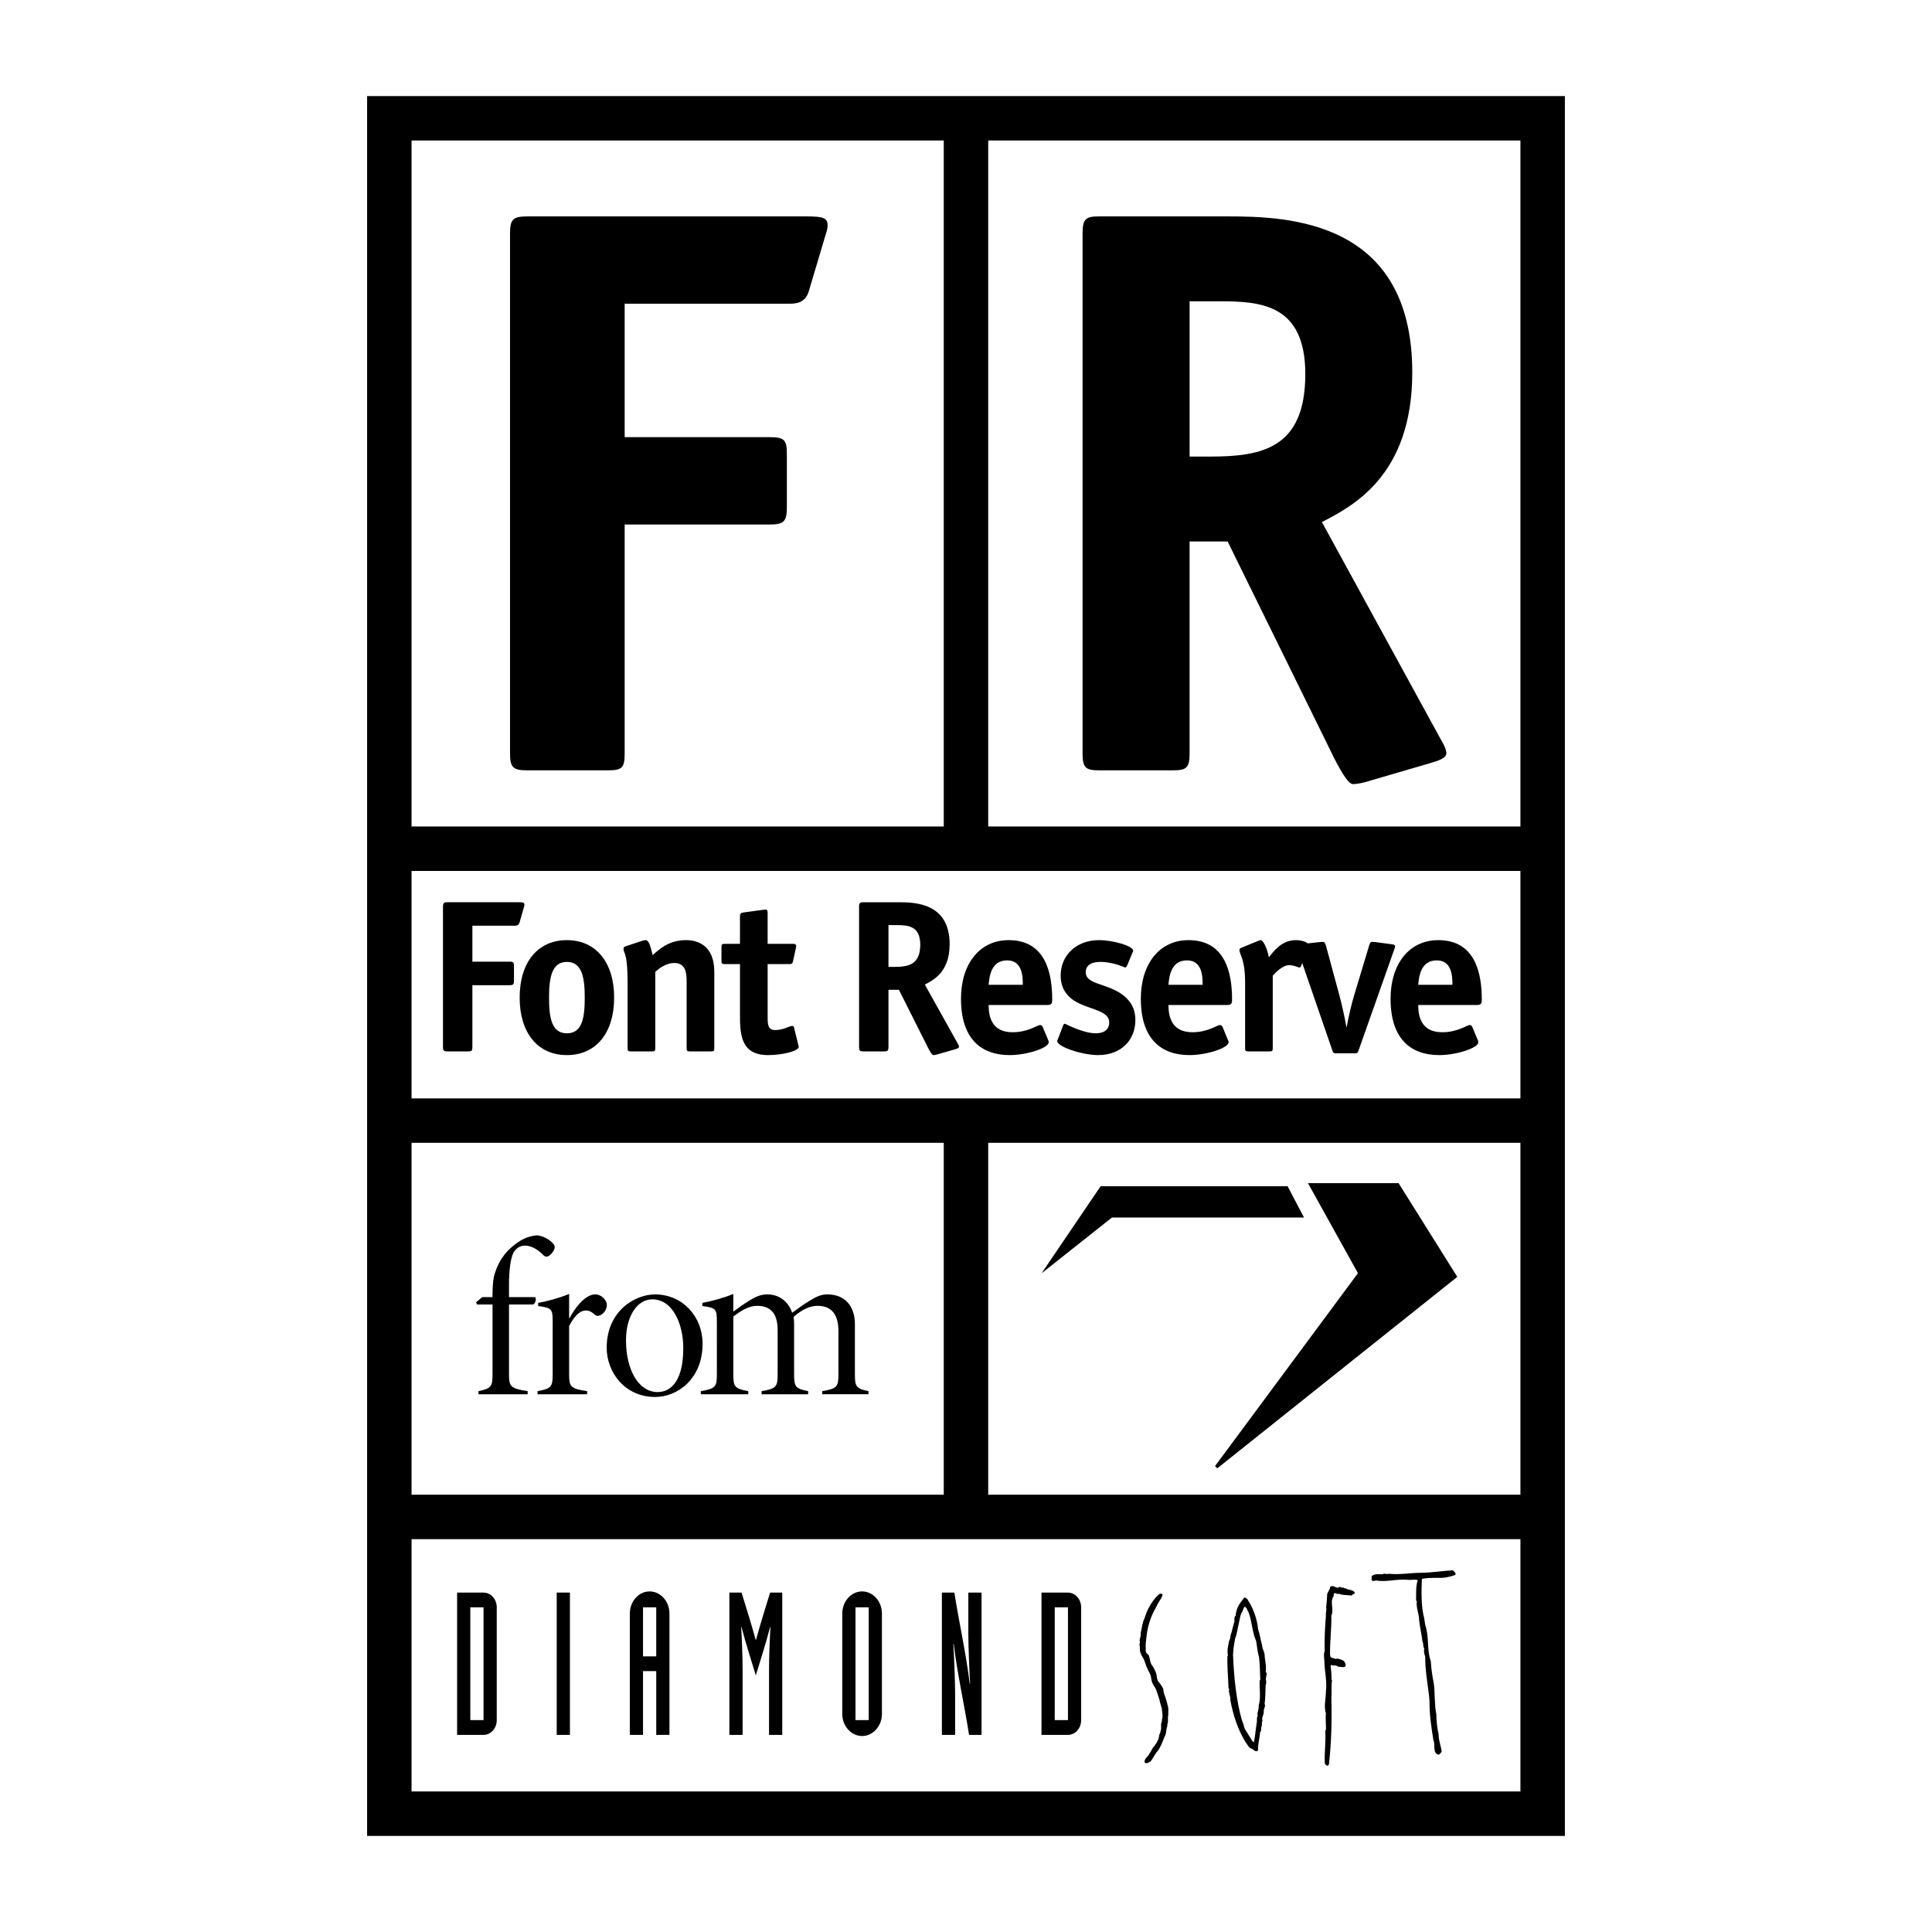 <?xml version="1.0" encoding="utf-8"?>
<!-- Generator: Adobe Illustrator 13.0.0, SVG Export Plug-In . SVG Version: 6.00 Build 14948)  -->
<!DOCTYPE svg PUBLIC "-//W3C//DTD SVG 1.0//EN" "http://www.w3.org/TR/2001/REC-SVG-20010904/DTD/svg10.dtd">
<svg version="1.0" id="Layer_1" xmlns="http://www.w3.org/2000/svg" xmlns:xlink="http://www.w3.org/1999/xlink" x="0px" y="0px"
	 width="130.395px" height="130.395px" viewBox="0 0 130.395 130.395" enable-background="new 0 0 130.395 130.395"
	 xml:space="preserve">
<g>
	<polygon fill-rule="evenodd" clip-rule="evenodd" fill="#FFFFFF" points="0,130.395 130.395,130.395 130.395,0 0,0 0,130.395 	"/>
	<path fill-rule="evenodd" clip-rule="evenodd" d="M42.16,50.846c0,0.982-0.171,1.146-1.146,1.146h-5.388
		c-0.974,0-1.204-0.165-1.204-1.146V15.751c0-0.983,0.229-1.146,1.204-1.146h18.798c1.146,0,1.432,0.108,1.432,0.6
		c0,0.272-0.057,0.383-0.171,0.764l-1.088,3.657c-0.23,0.819-0.86,0.873-1.318,0.873H42.16v9.006h9.743
		c1.032,0,1.204,0.164,1.204,1.146v3.604c0,0.981-0.229,1.146-1.204,1.146H42.16V50.846L42.16,50.846z"/>
	<path fill-rule="evenodd" clip-rule="evenodd" d="M80.289,30.815v-10.48h1.979c2.781,0,5.83,0.164,5.83,4.913
		c0,5.021-2.941,5.567-6.42,5.567H80.289L80.289,30.815z M80.289,36.545h2.566l7.221,14.683c0.535,1.037,0.963,1.692,1.23,1.692
		c0.215,0,0.535-0.056,0.748-0.109l4.494-1.311c0.535-0.164,1.068-0.327,1.068-0.654c0-0.328-0.266-0.765-0.426-1.037l-7.971-14.573
		c1.979-1.037,6.098-3.057,6.098-10.098c0-10.261-8.344-10.533-12.463-10.533h-8.666c-0.908,0-1.123,0.164-1.123,1.146v35.095
		c0,0.982,0.215,1.146,1.123,1.146h4.977c0.908,0,1.123-0.165,1.123-1.146V36.545L80.289,36.545z"/>
	<path fill-rule="evenodd" clip-rule="evenodd" d="M31.881,70.65c0,0.266-0.044,0.311-0.293,0.311h-1.381
		c-0.251,0-0.309-0.045-0.309-0.311v-9.448c0-0.264,0.058-0.308,0.309-0.308h4.82c0.293,0,0.367,0.029,0.367,0.162
		c0,0.072-0.014,0.104-0.043,0.205l-0.281,0.985c-0.058,0.22-0.22,0.233-0.337,0.233h-2.851v2.425h2.499
		c0.265,0,0.308,0.046,0.308,0.31v0.97c0,0.264-0.058,0.309-0.308,0.309h-2.499V70.65L31.881,70.65z"/>
	<path fill-rule="evenodd" clip-rule="evenodd" d="M38.261,69.74c-1.029,0-1.205-1.043-1.205-2.408c0-1.368,0.19-2.411,1.205-2.411
		c1.013,0,1.205,1.043,1.205,2.411C39.466,68.711,39.29,69.74,38.261,69.74L38.261,69.74z M41.45,67.332
		c0-2.367-1.219-3.88-3.188-3.88c-1.984,0-3.189,1.513-3.189,3.88c0,2.365,1.205,3.879,3.189,3.879
		C40.245,71.211,41.45,69.697,41.45,67.332L41.45,67.332z"/>
	<path fill-rule="evenodd" clip-rule="evenodd" d="M48.21,70.754c0,0.162-0.03,0.207-0.207,0.207h-1.454
		c-0.177,0-0.207-0.045-0.207-0.207v-4.525c0-0.558-0.072-1.234-0.823-1.234c-0.617,0-1.103,0.426-1.293,0.601v5.158
		c0,0.162-0.03,0.207-0.205,0.207h-1.456c-0.176,0-0.206-0.045-0.206-0.207v-4.438c0-2.071-0.279-1.954-0.279-2.292
		c0-0.074,0.059-0.133,0.162-0.163l1.115-0.367c0.088-0.029,0.163-0.043,0.222-0.043c0.19,0,0.308,0.323,0.47,1.013
		c0.425-0.382,1.088-1.013,2.248-1.013c0.809,0,1.912,0.367,1.912,2.144V70.754L48.21,70.754z"/>
	<path fill-rule="evenodd" clip-rule="evenodd" d="M53.881,70.535c0.016,0.074,0.03,0.074,0.03,0.115
		c0,0.281-1.072,0.561-2.072,0.561c-1.896,0-1.896-1.484-1.896-2.836v-3.307h-1.043c-0.176,0-0.206-0.044-0.206-0.206v-0.954
		c0-0.162,0.029-0.206,0.206-0.206h1.043V61.85c0-0.191,0.03-0.235,0.236-0.265l1.292-0.176c0.044,0,0.103-0.016,0.191-0.016
		c0.132,0,0.147,0.073,0.147,0.25v2.058h1.675c0.132,0,0.25,0,0.25,0.161c0,0.03,0,0.06-0.015,0.119l-0.191,0.867
		c-0.044,0.206-0.087,0.22-0.265,0.22H51.81v3.555c0,0.471,0,0.898,0.5,0.898c0.588,0,0.955-0.279,1.161-0.279
		c0.058,0,0.104,0.027,0.117,0.088L53.881,70.535L53.881,70.535z"/>
	<path fill-rule="evenodd" clip-rule="evenodd" d="M59.965,65.258v-2.82h0.543c0.764,0,1.602,0.043,1.602,1.321
		c0,1.354-0.809,1.499-1.763,1.499H59.965L59.965,65.258z M59.965,66.803h0.705l1.984,3.951c0.146,0.279,0.265,0.457,0.338,0.457
		c0.059,0,0.147-0.016,0.205-0.029l1.235-0.354c0.147-0.045,0.293-0.088,0.293-0.178c0-0.088-0.074-0.203-0.117-0.277l-2.19-3.924
		c0.544-0.279,1.676-0.823,1.676-2.718c0-2.763-2.292-2.836-3.424-2.836h-2.38c-0.25,0-0.309,0.044-0.309,0.308v9.448
		c0,0.266,0.059,0.311,0.309,0.311h1.366c0.25,0,0.309-0.045,0.309-0.311V66.803L59.965,66.803z"/>
	<path fill-rule="evenodd" clip-rule="evenodd" d="M66.725,66.465c0.044-0.412,0.102-1.647,1.248-1.647
		c1.014,0,1.059,1.043,1.059,1.647H66.725L66.725,66.465z M70.369,69.299c-0.029-0.057-0.088-0.117-0.162-0.117
		c-0.207,0-0.809,0.486-1.867,0.486c-1.38,0-1.615-1.014-1.615-1.838h3.951c0.281,0,0.34-0.088,0.34-0.367
		c0-1.778-0.441-4.011-2.939-4.011c-1.97,0-3.218,1.616-3.218,3.952c0,2.703,1.352,3.807,3.291,3.807
		c1.162,0,2.631-0.484,2.631-0.867c0-0.059-0.014-0.117-0.043-0.162L70.369,69.299L70.369,69.299z"/>
	<path fill-rule="evenodd" clip-rule="evenodd" d="M76.07,65.171c-0.029,0.072-0.104,0.133-0.117,0.133
		c-0.045,0-0.766-0.383-1.705-0.383c-0.559,0-0.969,0.206-0.969,0.705c0,0.793,1.322,0.735,2.365,1.426
		c0.572,0.381,0.984,0.939,0.984,1.791c0,1.354-0.957,2.367-2.512,2.367c-1.09,0-2.764-0.561-2.764-0.955
		c0-0.045,0.059-0.133,0.074-0.191l0.322-0.838c0.029-0.072,0.059-0.133,0.117-0.133s1.189,0.646,2.102,0.646
		c0.484,0,0.896-0.205,0.896-0.734c0-0.852-1.439-0.852-2.41-1.498c-0.441-0.295-0.867-0.809-0.867-1.661
		c0-1.338,1.016-2.395,2.602-2.395c0.895,0,2.293,0.382,2.293,0.719c0,0.045-0.045,0.133-0.074,0.191L76.07,65.171L76.07,65.171z"/>
	<path fill-rule="evenodd" clip-rule="evenodd" d="M78.861,66.465c0.045-0.412,0.104-1.647,1.25-1.647
		c1.014,0,1.057,1.043,1.057,1.647H78.861L78.861,66.465z M82.508,69.299c-0.029-0.057-0.09-0.117-0.164-0.117
		c-0.205,0-0.809,0.486-1.865,0.486c-1.381,0-1.617-1.014-1.617-1.838h3.953c0.279,0,0.34-0.088,0.34-0.367
		c0-1.778-0.443-4.011-2.939-4.011c-1.971,0-3.219,1.616-3.219,3.952c0,2.703,1.352,3.807,3.291,3.807
		c1.162,0,2.631-0.484,2.631-0.867c0-0.059-0.016-0.117-0.045-0.162L82.508,69.299L82.508,69.299z"/>
	<path fill-rule="evenodd" clip-rule="evenodd" d="M85.9,70.754c0,0.162-0.029,0.207-0.205,0.207H84.24
		c-0.176,0-0.205-0.045-0.205-0.207v-4.438c0-1.616-0.383-1.88-0.383-2.217c0-0.061,0.059-0.104,0.133-0.133L84.9,63.51
		c0.061-0.015,0.135-0.058,0.193-0.058c0.176,0,0.469,0.661,0.543,1.161c0.279-0.338,0.822-1.161,1.822-1.161
		c0.426,0,0.852,0.146,0.852,0.337c0,0.059-0.014,0.118-0.029,0.147l-0.455,1.234c-0.016,0.044-0.061,0.133-0.117,0.133
		c-0.088,0-0.354-0.163-0.691-0.163c-0.455,0-0.926,0.5-1.117,0.706V70.754L85.9,70.754z"/>
	<path fill-rule="evenodd" clip-rule="evenodd" d="M91.691,70.902c-0.061,0.162-0.076,0.191-0.281,0.191h-1.203
		c-0.207,0-0.221-0.029-0.281-0.191l-2.336-6.775c-0.014-0.028-0.059-0.146-0.072-0.25c0-0.118,0.104-0.132,0.322-0.16l1.221-0.133
		c0.043,0,0.205-0.015,0.234-0.015c0.117,0,0.162,0.147,0.205,0.292l0.896,3.308c0.162,0.588,0.383,1.588,0.471,2.129h0.029
		c0.088-0.527,0.324-1.557,0.5-2.129l0.998-3.308c0.045-0.161,0.088-0.292,0.207-0.292c0.029,0,0.189,0.015,0.234,0.015l1,0.133
		c0.221,0.028,0.324,0.042,0.324,0.16c-0.016,0.104-0.061,0.222-0.074,0.25L91.691,70.902L91.691,70.902z"/>
	<path fill-rule="evenodd" clip-rule="evenodd" d="M95.719,66.465c0.045-0.412,0.104-1.647,1.25-1.647
		c1.014,0,1.059,1.043,1.059,1.647H95.719L95.719,66.465z M99.363,69.299c-0.029-0.057-0.09-0.117-0.16-0.117
		c-0.207,0-0.809,0.486-1.867,0.486c-1.383,0-1.617-1.014-1.617-1.838h3.953c0.279,0,0.338-0.088,0.338-0.367
		c0-1.778-0.441-4.011-2.939-4.011c-1.967,0-3.219,1.616-3.219,3.952c0,2.703,1.352,3.807,3.293,3.807
		c1.16,0,2.631-0.484,2.631-0.867c0-0.059-0.016-0.117-0.045-0.162L99.363,69.299L99.363,69.299z"/>
	<path fill-rule="evenodd" clip-rule="evenodd" d="M34.354,88.043v4.701c0,0.816,0.074,0.967,1.259,1.148v0.211h-3.318v-0.211
		c0.874-0.182,0.947-0.332,0.947-1.148v-4.701h-1.051l-0.059-0.15l0.415-0.348h0.695v-0.227c0-0.619,0.06-1.088,0.149-1.361
		c0.104-0.301,0.341-1.088,1.125-1.768c0.577-0.498,1.036-0.74,1.704-0.816c0.399,0.029,0.845,0.258,1.11,0.559
		c0.149,0.166,0.12,0.287,0.06,0.424c-0.045,0.105-0.163,0.271-0.282,0.361c-0.178,0.137-0.296,0.123-0.429,0
		c-0.327-0.332-0.771-0.648-1.245-0.648c-0.281,0-0.533,0.121-0.726,0.393c-0.208,0.271-0.37,1.135-0.355,2.449v0.635h1.777
		c0.075,0.166,0.016,0.408-0.148,0.498H34.354L34.354,88.043z"/>
	<path fill-rule="evenodd" clip-rule="evenodd" d="M38.412,92.744c0,0.832,0.074,0.982,1.214,1.148v0.211h-3.347v-0.211
		c0.948-0.166,1.022-0.316,1.022-1.148v-3.492c0-0.891-0.03-0.982-0.978-1.104v-0.211c0.623-0.121,1.348-0.303,2.088-0.604v1.631
		h0.03c0.34-0.648,1.037-1.602,1.732-1.602c0.445,0,0.786,0.408,0.786,0.709c0,0.244-0.147,0.561-0.444,0.695
		c-0.163,0.076-0.268,0.047-0.341-0.014c-0.207-0.182-0.37-0.303-0.637-0.303c-0.34,0-0.71,0.258-1.125,1.043V92.744L38.412,92.744z
		"/>
	<path fill-rule="evenodd" clip-rule="evenodd" d="M44.027,87.695c1.377,0,2.089,1.664,2.089,3.281c0,2.16-0.785,2.977-1.733,2.977
		c-1.304,0-2.133-1.527-2.133-3.492C42.25,88.83,43.005,87.695,44.027,87.695L44.027,87.695z M44.22,94.285
		c1.497,0,3.199-1.209,3.199-3.596c0-1.83-1.347-3.326-3.213-3.326c-1.349,0-3.259,1.119-3.259,3.598
		C40.947,92.607,42.161,94.285,44.22,94.285L44.22,94.285z"/>
	<path fill-rule="evenodd" clip-rule="evenodd" d="M48.382,89.252c0-0.891-0.029-0.982-0.977-1.104v-0.211
		c0.621-0.121,1.347-0.303,2.087-0.604v1.193c0.296-0.211,0.608-0.455,1.097-0.756c0.4-0.242,0.741-0.408,1.2-0.408
		c0.755,0,1.407,0.438,1.673,1.24c0.43-0.318,0.889-0.635,1.141-0.787c0.459-0.287,0.801-0.453,1.23-0.453
		c1.215,0,1.866,0.816,1.866,1.996v3.385c0,0.832,0.075,0.982,0.918,1.148v0.211h-3.125v-0.211c1.022-0.166,1.096-0.316,1.096-1.148
		v-2.902c0-0.877-0.282-1.707-1.407-1.707c-0.533,0-1.051,0.256-1.615,0.74c0.016,0.195,0.03,0.348,0.03,0.484v3.385
		c0,0.832,0.074,0.982,0.948,1.148v0.211h-3.14v-0.211c1.007-0.166,1.081-0.316,1.081-1.148v-2.963c0-0.877-0.281-1.646-1.377-1.646
		c-0.592,0-1.125,0.348-1.615,0.725v3.885c0,0.832,0.075,0.982,1.008,1.148v0.211h-3.2v-0.211c1.008-0.166,1.082-0.316,1.082-1.148
		V89.252L48.382,89.252z"/>
	<polygon fill-rule="evenodd" clip-rule="evenodd" points="88.012,82.174 75.049,82.174 70.297,85.939 74.281,80.064 86.904,80.064 
		88.012,82.174 	"/>
	<polygon fill-rule="evenodd" clip-rule="evenodd" stroke="#000000" stroke-width="0.216" stroke-miterlimit="2.613" points="
		88.461,79.961 94.334,79.961 98.213,86.154 82.092,99.014 91.779,85.939 88.461,79.961 	"/>
	<path fill-rule="evenodd" clip-rule="evenodd" d="M31.743,108.482h0.892v7.613h-0.892V108.482L31.743,108.482z M30.851,117.09
		h1.784c0.495,0,0.892-0.443,0.892-0.996v-7.611c0-0.551-0.397-0.994-0.892-0.994h-1.784V117.09L30.851,117.09z"/>
	<polygon fill-rule="evenodd" clip-rule="evenodd" points="37.574,107.486 38.465,107.486 38.465,117.092 37.574,117.092 
		37.574,107.486 	"/>
	<path fill-rule="evenodd" clip-rule="evenodd" d="M43.399,108.482h0.892v3.309h-0.892V108.482L43.399,108.482z M42.507,117.092
		h0.892v-4.305h0.893v4.305h0.891V108.9c0-0.82-0.602-1.492-1.338-1.492c-0.734,0-1.337,0.672-1.337,1.492V117.092L42.507,117.092z"
		/>
	<path fill-rule="evenodd" clip-rule="evenodd" d="M49.229,107.486h0.82l0.53,1.723c0.145,0.484,0.29,0.982,0.422,1.465h0.024
		c0.133-0.482,0.277-0.98,0.422-1.465l0.53-1.723h0.819v9.605h-0.892v-4.385c0-0.875,0.048-2.139,0.096-2.893h-0.024
		c-0.302,1.17-0.639,2.178-0.952,3.229h-0.024c-0.313-1.051-0.651-2.059-0.953-3.229h-0.024c0.048,0.754,0.097,2.018,0.097,2.893
		v4.385h-0.893V107.486L49.229,107.486z"/>
	<path fill-rule="evenodd" clip-rule="evenodd" d="M57.739,108.482h0.893v7.611h-0.893V108.482L57.739,108.482z M56.847,115.678
		c0,0.82,0.603,1.49,1.338,1.49c0.736,0,1.338-0.67,1.338-1.49V108.9c0-0.82-0.603-1.492-1.338-1.492
		c-0.735,0-1.338,0.672-1.338,1.492V115.678L56.847,115.678z"/>
	<path fill-rule="evenodd" clip-rule="evenodd" d="M63.569,107.486h0.844c0.314,2.02,0.772,4.01,1.038,6.148h0.024
		c-0.048-0.809-0.121-2.516-0.121-3.363v-2.785h0.893v9.605h-0.844c-0.313-2.02-0.772-4.008-1.037-6.146h-0.024
		c0.048,0.807,0.121,2.514,0.121,3.361v2.785h-0.893V107.486L63.569,107.486z"/>
	<path fill-rule="evenodd" clip-rule="evenodd" d="M71.186,108.482h0.893v7.613h-0.893V108.482L71.186,108.482z M70.293,117.09
		h1.785c0.494,0,0.891-0.443,0.891-0.996v-7.611c0-0.551-0.396-0.994-0.891-0.994h-1.785V117.09L70.293,117.09z"/>
	<path fill-rule="evenodd" clip-rule="evenodd" d="M78.838,115.869c-0.023,0.066,0,0.188-0.012,0.24c0.012,0.068,0,0.082,0,0.135
		c-0.025,0.066-0.062,0.188-0.037,0.256c-0.086,0.174-0.061,0.389-0.121,0.564c-0.158,0.322-0.268,0.752-0.533,1.115
		c-0.217,0.227-0.301,0.51-0.508,0.725c-0.145,0.055-0.217,0.148-0.361,0.068c-0.086-0.27,0.24-0.404,0.326-0.646
		c0.145-0.16,0.156-0.361,0.338-0.496c0.012-0.027,0.035-0.08,0.049-0.107c0.012,0,0.049-0.041,0.049-0.041
		c0.01-0.027,0.035-0.08,0.059-0.094c0.014-0.014,0.014,0.014,0,0.014c0-0.121,0.146-0.215,0.109-0.322
		c0.047-0.027,0.012-0.162,0.061-0.203c-0.014-0.08,0.098-0.133,0.061-0.24c0.098-0.148,0.012-0.35,0.059-0.512
		c-0.01-0.08,0.074-0.133,0.039-0.24c0.096-0.322,0.01-0.43,0-0.779c-0.146-0.443-0.111-0.443-0.207-0.727
		c-0.072-0.215-0.098-0.336-0.18-0.537c-0.086-0.201-0.182-0.281-0.266-0.484c-0.072-0.188-0.051-0.309-0.109-0.482
		c-0.074-0.203-0.156-0.309-0.23-0.498c-0.096-0.201-0.121-0.336-0.205-0.551c-0.109-0.215-0.219-0.336-0.279-0.59
		c0-0.068-0.012-0.176-0.012-0.242c0.012-0.068-0.014-0.121-0.014-0.162c-0.023-0.066,0-0.107,0.025-0.174
		c-0.074-0.256,0.084-0.363,0.049-0.645c0.061-0.242,0.086-0.498,0.17-0.779c0.133-0.283,0.205-0.645,0.387-0.941
		c0.156-0.309,0.375-0.617,0.641-0.859c0.072-0.08,0.314-0.148,0.266,0.066c-0.096,0.242-0.303,0.471-0.398,0.727
		c-0.398,0.658-0.617,1.383-0.678,2.082c-0.035,0.08,0,0.174-0.035,0.268c0,0.135-0.037,0.297-0.012,0.443
		c-0.037,0.457,0.145,0.35,0.217,0.537c0.074,0.215,0.061,0.35,0.146,0.539c0.072,0.146,0.156,0.201,0.217,0.361
		c0.072,0.148,0.131,0.242,0.156,0.43c0.037,0.379,0.109,0.391,0.254,0.578c0.059,0.107,0.121,0.148,0.156,0.256
		c0.074,0.107,0.025,0.189,0.074,0.322c0.035,0.162,0.096,0.242,0.133,0.404c0.049,0.16,0.109,0.322,0.109,0.402
		c0.109,0.295,0.037,0.43,0.061,0.713C78.85,115.801,78.789,115.855,78.838,115.869L78.838,115.869z"/>
	<path fill-rule="evenodd" clip-rule="evenodd" d="M85.059,113.383c-0.014,0.014-0.023,0.014-0.037,0.027
		c-0.037,0.631,0.098,1.154-0.074,1.719c0.037,0.229-0.123,0.457-0.062,0.672c-0.096,0.162-0.023,0.336-0.072,0.51
		c-0.072,0.445-0.096,0.861-0.182,1.264c0,0.055-0.072-0.094-0.072-0.014l-0.553-0.887c-0.07-0.268-0.105-0.363-0.201-0.617
		c-0.359-1.25-0.527-2.875-0.586-4.354c0.012-0.389,0.072-0.752,0.145-1.129c0.107-0.254,0.131-0.51,0.189-0.752
		c0.084-0.322,0.109-0.631,0.227-0.953c0.121-0.121,0.107-0.309,0.227-0.43c0.145,0.053,0.158,0.229,0.252,0.361
		c0.252,0.633,0.24,1.344,0.518,1.949c0.061,0.336,0.086,0.738,0.197,1.088C85.035,112.361,85.035,112.859,85.059,113.383
		L85.059,113.383z M85.434,113.33c0.014-0.256,0.123-0.404-0.012-0.484c0.074-0.377-0.061-0.779-0.072-1.195
		c-0.037-0.215-0.17-0.404-0.17-0.619c-0.109-0.361-0.145-0.725-0.27-1.074c-0.061-0.658-0.305-1.371-0.664-1.922
		c-0.037-0.121-0.154-0.188-0.252-0.227c-0.201,0.254-0.441,0.521-0.537,0.9c-0.012,0.092-0.07,0.199-0.047,0.32
		c-0.133,0.109-0.096,0.27-0.096,0.404c-0.072,0.268-0.145,0.51-0.205,0.779c-0.086,0.146-0.037,0.361-0.146,0.51
		c-0.061,0.309-0.168,0.672-0.084,1.008c-0.012,0.014-0.025,0.025-0.037,0.055c-0.025,0.67,0.049,1.396,0.072,2.109
		c-0.012,0.08,0.098,0.119,0.025,0.174c0,0.256,0.121,0.416,0.098,0.672c0.193,1.035,0.504,1.975,1.029,2.848
		c0.107,0.121,0.168,0.281,0.311,0.402c0.193,0,0.35,0.35,0.533,0.135c-0.025-0.416,0.111-0.779,0.135-1.209
		c0.135-0.107,0.025-0.322,0.121-0.43c0-0.135-0.01-0.229,0.037-0.336c-0.072-0.322,0.135-0.404,0.086-0.711
		c0.023-0.148,0.145-0.311,0.061-0.43c0.061-0.404,0.049-0.848,0.072-1.277C85.484,113.598,85.459,113.477,85.434,113.33
		L85.434,113.33z"/>
	<path fill-rule="evenodd" clip-rule="evenodd" d="M91.246,107.686c-0.256-0.027-0.568-0.027-0.775-0.08
		c-0.061-0.082-0.242,0.027-0.35-0.094c-0.17,0.027-0.062,0.201-0.146,0.268c-0.217,0.404,0.072,0.834-0.119,1.264
		c0.023,0.766-0.109,1.854-0.086,2.66c0.023,0.027,0.023,0.066,0.023,0.107c0.062,0.053,0.123,0.121,0.219,0.094
		c0.145,0.121,0.17,0,0.338,0.053c0.254,0.096,0.098,0,0.352,0.148c0.084,0.107,0.145,0.229,0.109,0.363
		c-0.146,0.094-0.305,0.025-0.473,0.025c-0.314-0.174-0.182-0.025-0.52-0.119l-0.012,0.014c0.035,0.336,0.072,0.645,0.059,0.98
		c0.014,0.014,0.025,0.025,0.037,0.039c-0.061,0.35-0.012,0.861-0.047,1.197c0.047,1.463,0,3.049-0.158,4.434
		c-0.025,0.227-0.244,0.119-0.281-0.027c-0.047-0.686,0.086-1.479,0.025-2.191c0.012-0.039,0.025-0.053,0.049-0.08
		c0.023-0.281-0.049-0.738,0-1.088c-0.158-0.498,0-1.033,0-1.518c0.086-0.658-0.096-1.33-0.109-2.082
		c-0.012-0.189-0.061-0.43,0.023-0.605c-0.023-0.805,0.025-1.68,0.086-2.404c-0.037-0.148,0.072-0.416,0.012-0.551
		c0.037-0.256,0.061-0.658,0.074-0.914c0.023-0.107,0.207-0.334,0.193-0.457c0.146-0.188,0.328,0.027,0.533,0.041
		c0.168-0.148,0.203,0.041,0.387-0.014c0.012,0.066,0.107,0.041,0.145,0.055c0.156,0.119,0.447,0.066,0.594,0.268
		C91.463,107.645,91.246,107.553,91.246,107.686L91.246,107.686z"/>
	<path fill-rule="evenodd" clip-rule="evenodd" d="M98.189,106.307c-0.363,0.131-0.762,0.211-1.174,0.184
		c-0.361,0.014-0.727-0.012-1.051,0.08c-0.035,0.914-0.049,1.883,0.16,2.66c0.033,0.203,0.055,0.43,0.115,0.592
		c0.219,0.848,0.061,1.492,0.328,2.312c0.035,0.521,0.107,1.02,0.207,1.504c0.084,0.697,0.035,1.438,0.168,2.068
		c0,0.402,0.049,0.912,0.156,1.344c-0.012,0.389,0.146,0.766,0.207,1.156c-0.035,0.066-0.121,0.199-0.207,0.213
		c-0.424-0.039-0.217-0.699-0.35-0.953c-0.156-0.928-0.277-1.812-0.268-2.672c-0.035-0.512-0.131-1.049-0.193-1.574
		c-0.061-0.523-0.098-0.9-0.098-1.424c-0.076-0.174-0.098-0.375-0.066-0.537c-0.105-0.135-0.031-0.322-0.117-0.471
		c-0.055-0.443-0.164-0.926-0.225-1.424c0-0.43-0.219-0.887-0.158-1.275c-0.012-0.014-0.035-0.066-0.049-0.08
		c0.014-0.416-0.035-0.9,0.109-1.357c-0.182-0.082-0.447,0-0.654-0.027c-0.76-0.08-1.451,0.176-2.162,0.041
		c-0.074,0.014-0.17,0.066-0.256,0.014c-0.072-0.082-0.023-0.217-0.035-0.309c0.205-0.17,0.506-0.131,0.736-0.117
		c0.098-0.105,0.279,0.025,0.412-0.039c0.75,0.078,1.5-0.066,2.189-0.066c0.604,0,1.355-0.117,1.994-0.156
		c0.158-0.068,0.256,0.092,0.328,0.184C98.238,106.215,98.262,106.279,98.189,106.307L98.189,106.307z"/>
	<path d="M27.777,74.133c24.946,0,49.893,0,74.84,0V58.782c-24.947,0-49.894,0-74.84,0V74.133L27.777,74.133z M66.697,100.879h35.92
		V77.133h-35.92V100.879L66.697,100.879z M105.617,123.91h-80.84c0-39.143,0-78.285,0-117.426c26.946,0,53.893,0,80.84,0
		C105.617,45.625,105.617,84.768,105.617,123.91L105.617,123.91z M102.617,55.782V9.484h-35.92v46.298H102.617L102.617,55.782z
		 M27.777,120.91h74.84v-17.029h-74.84V120.91L27.777,120.91z M27.777,100.879h35.919V77.133H27.777V100.879L27.777,100.879z
		 M63.696,55.782V9.484H27.777v46.298H63.696L63.696,55.782z"/>
</g>
</svg>

